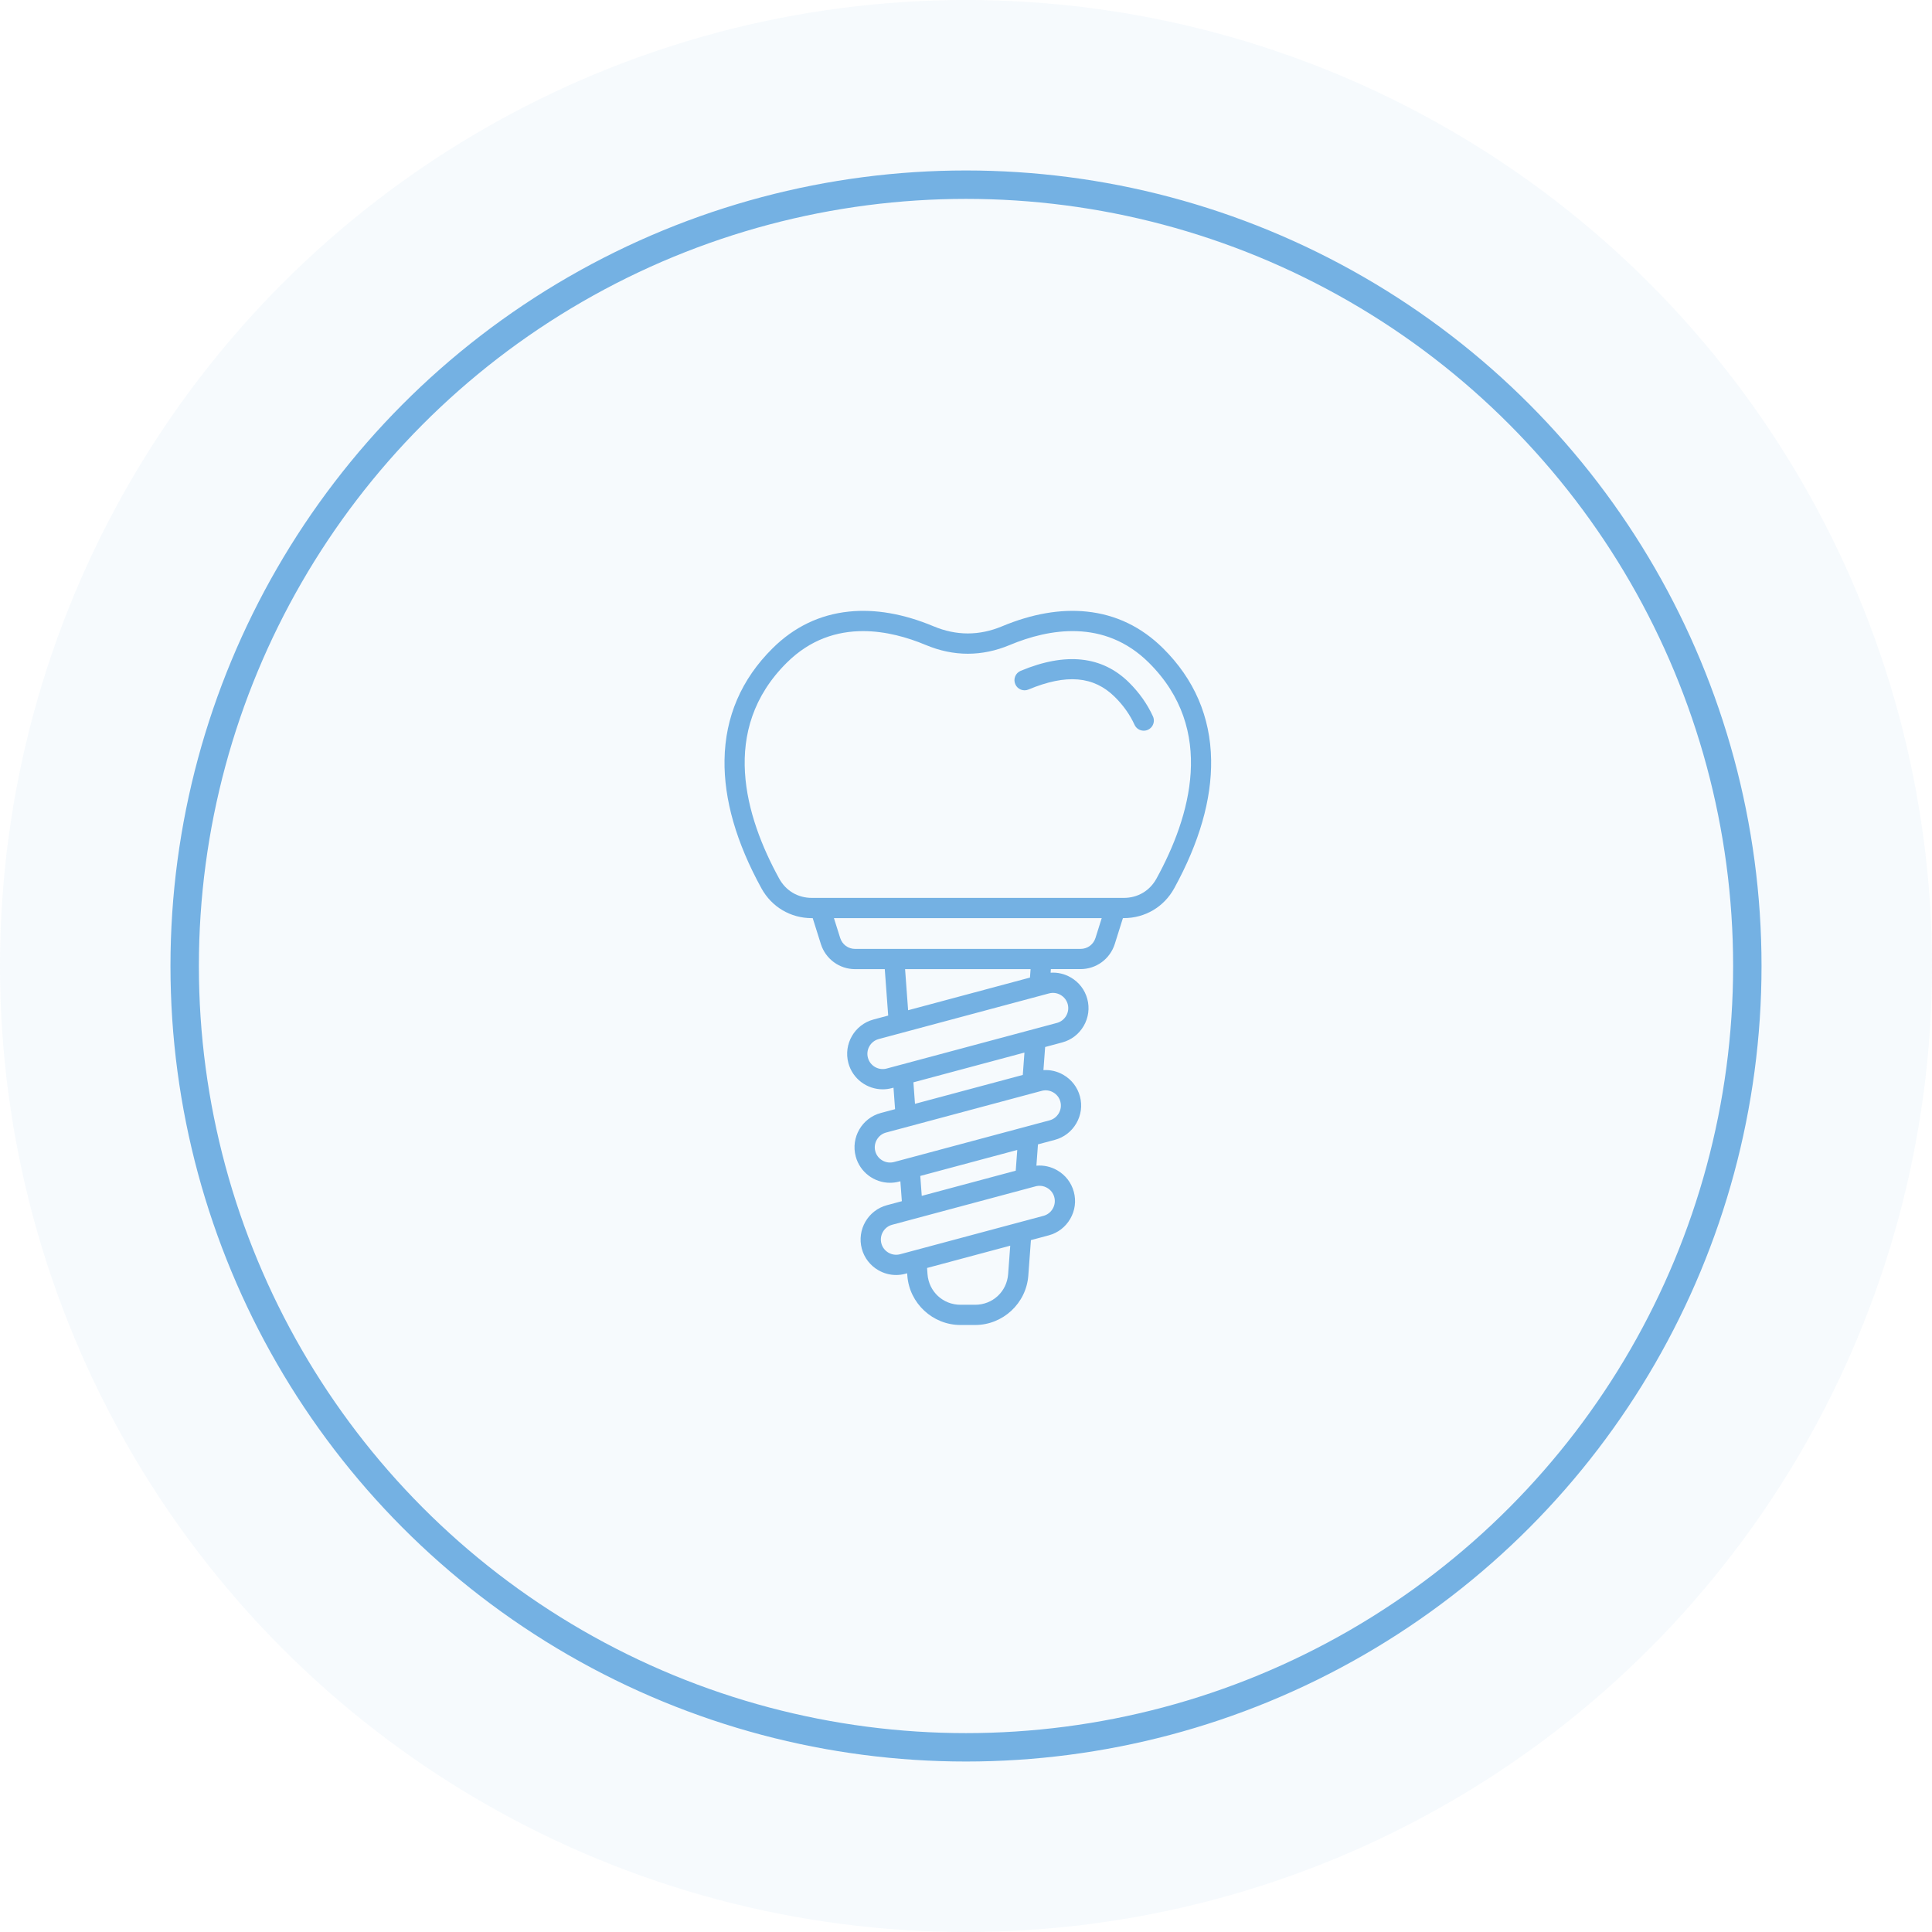 <?xml version="1.0" encoding="UTF-8"?>
<svg xmlns="http://www.w3.org/2000/svg" width="136" height="136" viewBox="0 0 136 136" fill="none">
  <g clip-path="url(#clip0_588_331)">
    <circle data-figma-bg-blur-radius="12" cx="68" cy="68" r="68" fill="#74B1E3" fill-opacity="0.07"></circle>
    <path d="M81.872 45.636C80.358 44.133 78.55 43.264 76.501 43.052C74.648 42.859 72.641 43.209 70.535 44.089C68.938 44.757 67.319 44.757 65.721 44.089C63.615 43.208 61.609 42.858 59.755 43.052C57.706 43.264 55.898 44.133 54.384 45.636C52.187 47.814 51.048 50.459 51.002 53.496C50.958 56.275 51.832 59.315 53.599 62.53C54.322 63.846 55.651 64.632 57.153 64.632H57.21L57.781 66.447C58.115 67.508 59.087 68.222 60.2 68.222H62.282L62.523 71.489L61.486 71.767C60.155 72.124 59.363 73.497 59.719 74.828C60.018 75.943 61.031 76.681 62.134 76.681C62.347 76.681 62.564 76.654 62.78 76.596L62.896 76.564L63.007 78.078L62.005 78.346C60.673 78.702 59.881 80.076 60.237 81.407C60.536 82.523 61.549 83.26 62.652 83.26C62.865 83.26 63.082 83.233 63.298 83.175L63.38 83.153L63.484 84.556L62.433 84.838C61.102 85.195 60.309 86.568 60.665 87.899C60.837 88.542 61.251 89.08 61.83 89.415C62.217 89.638 62.646 89.752 63.079 89.752C63.295 89.752 63.513 89.724 63.726 89.666L63.858 89.631L63.87 89.795C64.013 91.745 65.657 93.271 67.612 93.271H68.644C70.599 93.271 72.242 91.744 72.386 89.795L72.57 87.296L73.823 86.961C74.467 86.789 75.005 86.374 75.34 85.795C75.675 85.216 75.764 84.543 75.591 83.9C75.419 83.256 75.005 82.718 74.425 82.383C73.973 82.122 73.463 82.011 72.956 82.056L73.066 80.556L74.252 80.239C74.895 80.067 75.433 79.653 75.768 79.073C76.103 78.494 76.193 77.82 76.02 77.177C75.848 76.534 75.433 75.995 74.853 75.66C74.421 75.411 73.936 75.298 73.451 75.329L73.571 73.703L74.771 73.381C75.414 73.209 75.953 72.795 76.287 72.216C76.622 71.637 76.712 70.963 76.539 70.32C76.367 69.677 75.953 69.138 75.372 68.804C74.936 68.551 74.446 68.439 73.956 68.472L73.974 68.219H76.056C77.17 68.219 78.141 67.506 78.475 66.445L79.046 64.63H79.103C80.605 64.63 81.934 63.844 82.658 62.528C84.424 59.313 85.299 56.273 85.255 53.494C85.208 50.458 84.069 47.813 81.872 45.636ZM70.966 89.691C70.875 90.92 69.878 91.847 68.645 91.847H67.613C66.38 91.847 65.382 90.92 65.291 89.691L65.26 89.256L71.114 87.688L70.966 89.691ZM73.714 83.619C73.964 83.763 74.142 83.994 74.215 84.27C74.29 84.546 74.25 84.835 74.106 85.084C73.962 85.334 73.731 85.513 73.455 85.586L63.359 88.291C63.083 88.364 62.794 88.325 62.545 88.182C62.294 88.037 62.116 87.806 62.043 87.531C61.969 87.255 62.008 86.966 62.152 86.716C62.297 86.467 62.528 86.288 62.802 86.215L72.898 83.51C73.174 83.435 73.463 83.474 73.714 83.619ZM71.501 82.409L64.885 84.181L64.782 82.778L71.608 80.949L71.501 82.409ZM74.141 76.897C74.391 77.041 74.57 77.272 74.643 77.548C74.717 77.824 74.677 78.113 74.534 78.362C74.389 78.612 74.158 78.791 73.884 78.864L62.931 81.799C62.655 81.872 62.366 81.834 62.116 81.69C61.866 81.546 61.688 81.315 61.615 81.04C61.54 80.764 61.58 80.475 61.724 80.226C61.868 79.976 62.099 79.797 62.374 79.724L73.327 76.789C73.602 76.714 73.892 76.752 74.141 76.897ZM71.998 75.669L64.409 77.702L64.298 76.189L72.114 74.094L71.998 75.669ZM74.66 70.039C74.91 70.183 75.088 70.415 75.162 70.69C75.236 70.966 75.196 71.255 75.053 71.504C74.908 71.754 74.677 71.933 74.403 72.006L62.411 75.219C62.136 75.293 61.847 75.254 61.597 75.11C61.347 74.966 61.169 74.734 61.096 74.459C60.942 73.887 61.283 73.296 61.856 73.142L73.846 69.929C74.121 69.856 74.41 69.894 74.66 70.039ZM72.503 68.815L63.925 71.114L63.712 68.222H72.547L72.503 68.815ZM77.117 66.019C76.968 66.491 76.552 66.797 76.056 66.797H60.201C59.706 66.797 59.289 66.491 59.141 66.019L58.704 64.632H77.553L77.117 66.019ZM81.41 61.843C80.934 62.71 80.093 63.206 79.104 63.206H57.153C56.164 63.206 55.324 62.709 54.847 61.843C52.468 57.514 50.631 51.363 55.388 46.646C57.053 44.995 58.94 44.426 60.755 44.426C62.35 44.426 63.89 44.867 65.17 45.403C67.132 46.224 69.123 46.224 71.085 45.403C73.822 44.258 77.74 43.544 80.869 46.646C85.626 51.364 83.788 57.514 81.41 61.843ZM81.16 50.429C81.209 50.537 81.231 50.656 81.222 50.775C81.213 50.894 81.175 51.009 81.111 51.109C81.046 51.21 80.957 51.292 80.853 51.349C80.748 51.406 80.631 51.436 80.512 51.436C80.241 51.436 79.982 51.282 79.863 51.019C79.542 50.313 79.075 49.653 78.476 49.06C76.993 47.59 75.062 47.424 72.398 48.538C72.034 48.69 71.617 48.519 71.466 48.155C71.314 47.792 71.485 47.375 71.848 47.223C75.021 45.895 77.589 46.173 79.48 48.047C80.201 48.764 80.767 49.565 81.16 50.429Z" fill="#74B1E3"></path>
    <circle cx="68" cy="68" r="55" stroke="#74B1E3" stroke-width="2"></circle>
  </g>
  <defs>
    <clipPath id="bgblur_1_588_331_clip_path" transform="translate(12 12)">
      <circle cx="68" cy="68" r="68"></circle>
    </clipPath>
    <clipPath id="clip0_588_331">
      <rect width="136" height="136" fill="white"></rect>
    </clipPath>
  </defs>
</svg>
